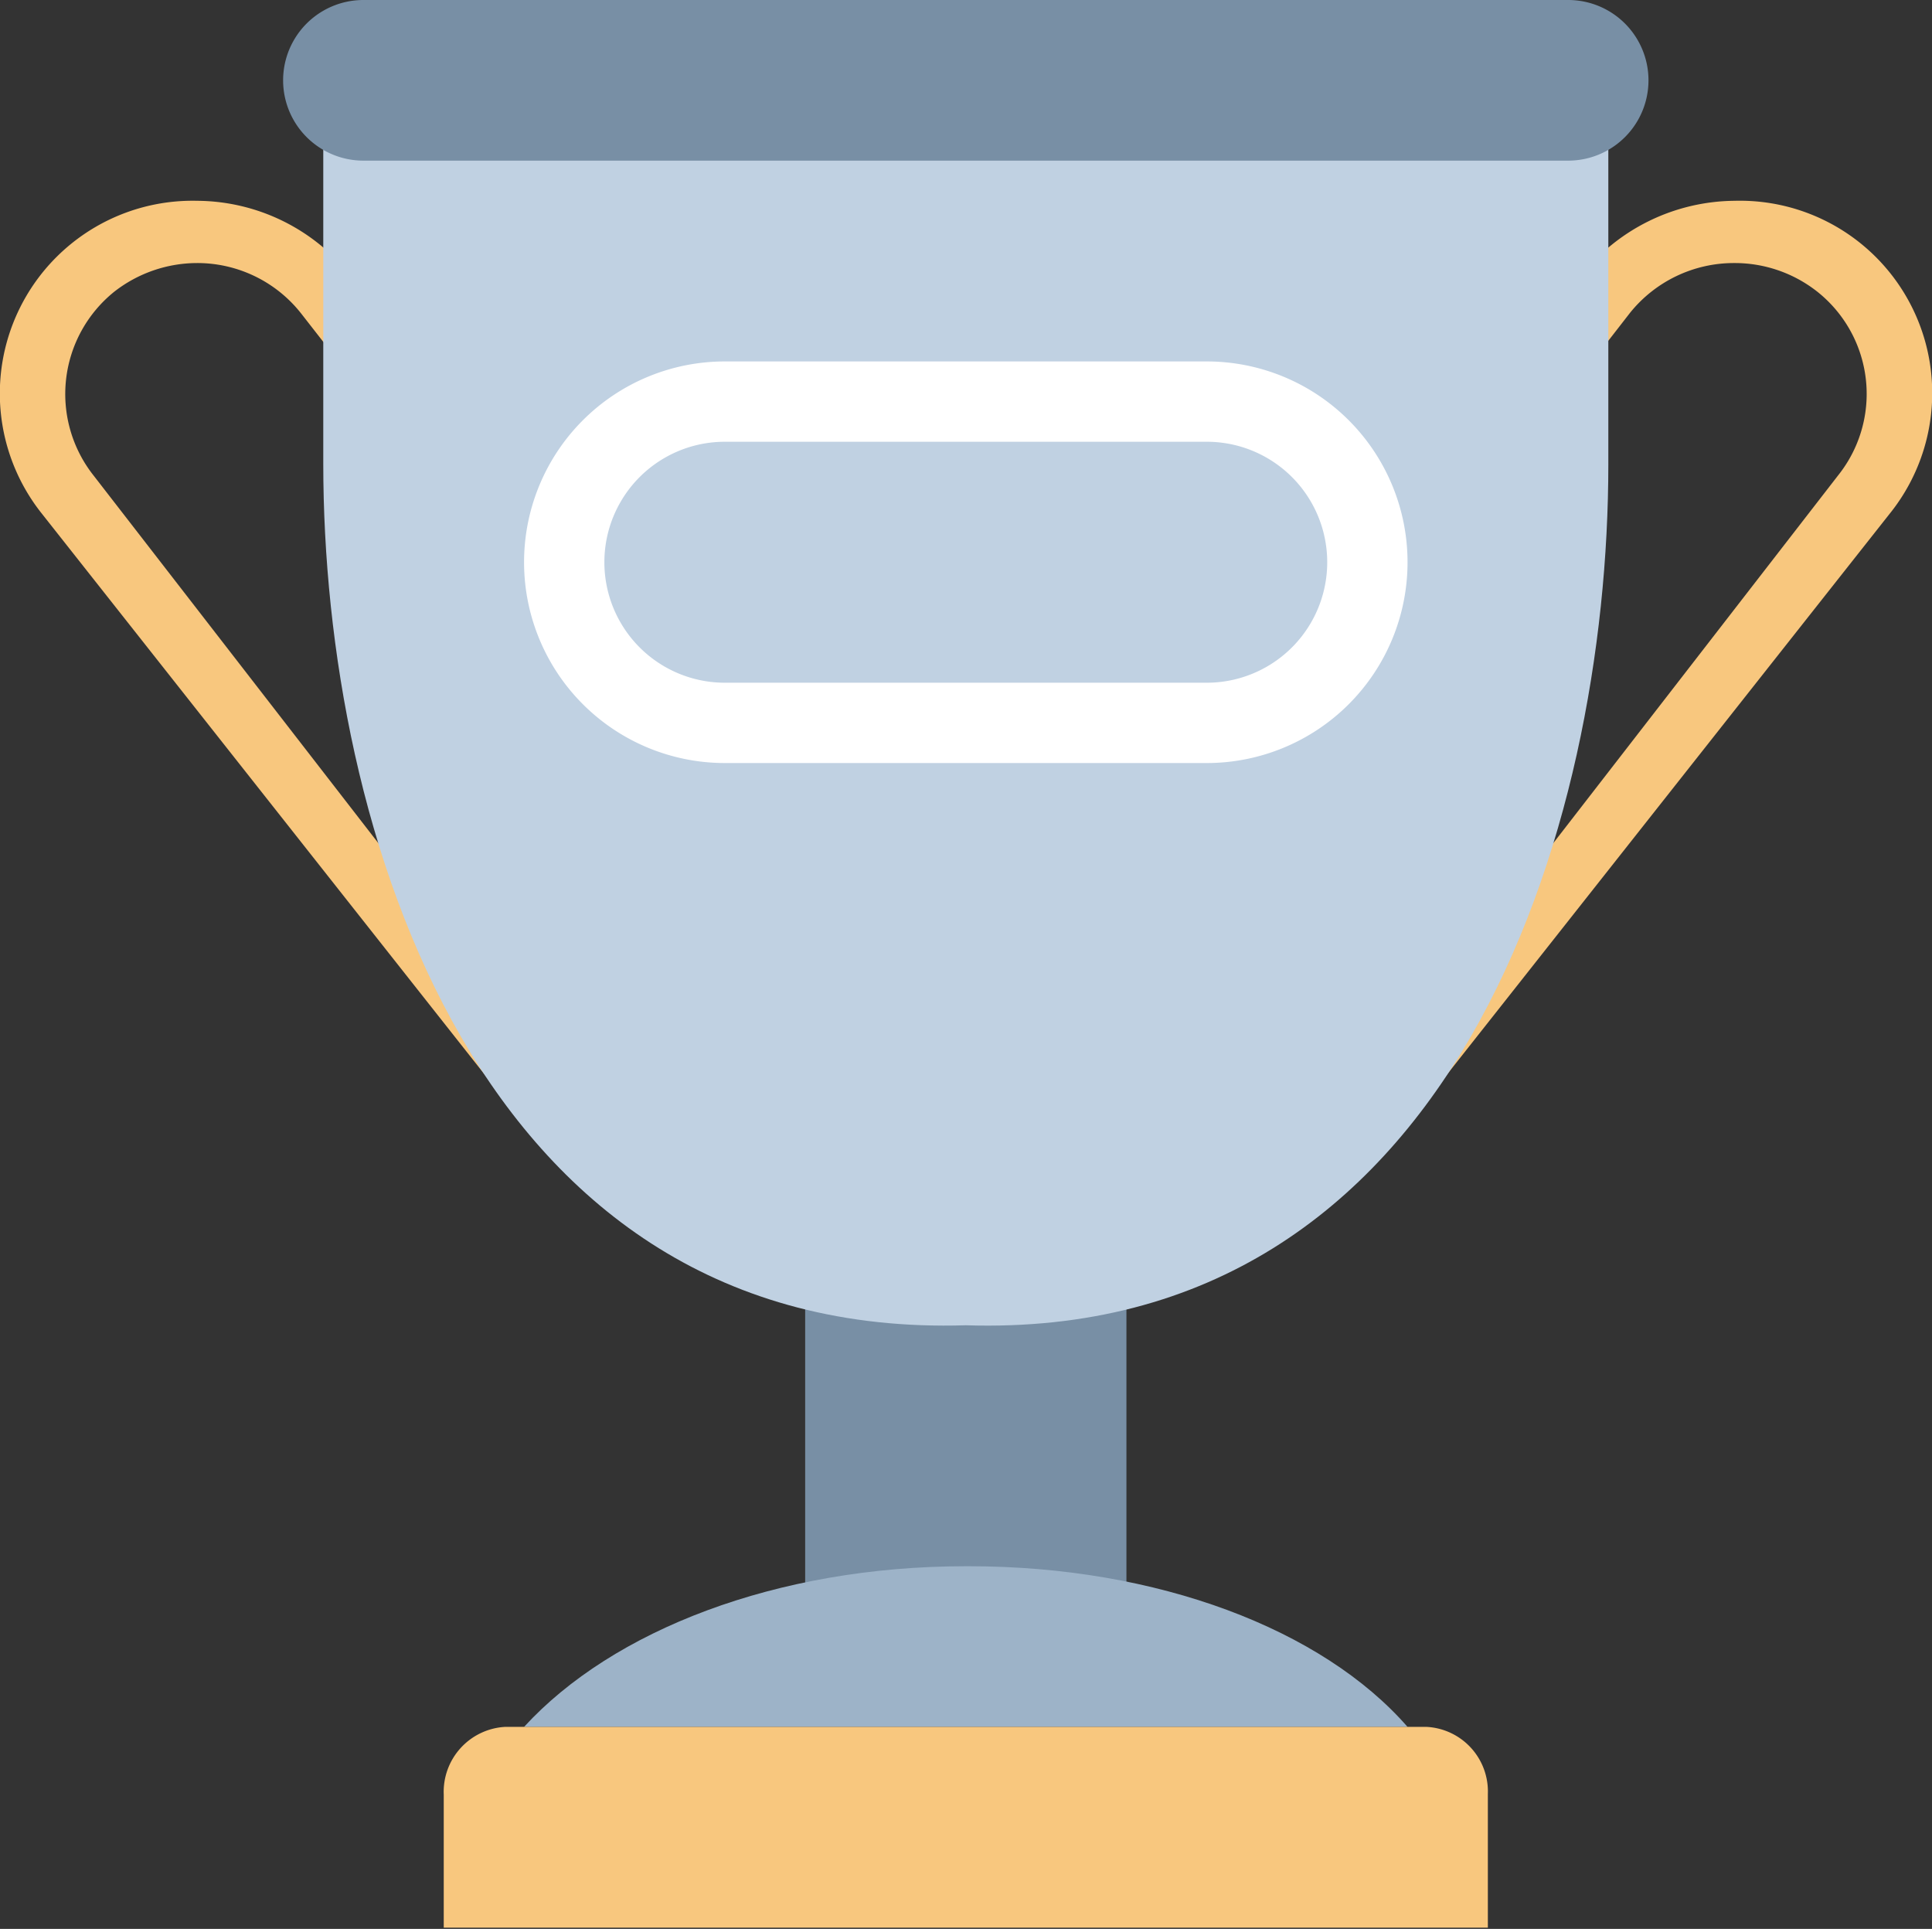 <svg xmlns="http://www.w3.org/2000/svg" width="48.11" height="48.03" viewBox="0 0 48.11 48.03" id="trophy-small" data-supported-dps="48x48">
  <rect x="0" y="0" width="48.11" height="48.03" fill="#333333" stroke="none"/>
  <path d="M2.33 11.84a3.27 3.27 0 01.52-4.58 3.36 3.36 0 012.06-.71 3.29 3.29 0 012.6 1.27l5.54 7.1v-2.55L8.74 6.88A4.9 4.9 0 004.91 5a4.8 4.8 0 00-3.86 7.8l12 15.2v-2.32zM45.77 11.84a3.25 3.25 0 00-.52-4.58 3.32 3.32 0 00-2.06-.71 3.32 3.32 0 00-2.6 1.24l-5.54 7.13v-2.55l4.31-5.49A4.93 4.93 0 0143.19 5a4.79 4.79 0 013.86 7.8l-12 15.2v-2.32z" fill="#f8c77e"/>
  <path fill="#788fa5" d="M20.05 32.02h8v9h-8z"/>
  <path d="M24.13 39h-.08c-4.72 0-8.8 1.6-11 4h22c-2.12-2.43-6.22-4-10.92-4z" fill="#9db3c8"/>
  <path d="M12.58 43h22.94a1.61 1.61 0 011.53 1.67V48h-26v-3.31A1.62 1.62 0 0112.58 43z" fill="#f8c77e"/>
  <path d="M8.05 2v9.55c0 9.06 3.81 21.83 16 21.45 12.19.39 16-12.39 16-21.44V2z" fill="#c0d1e2"/>
  <path d="M39.05 4h-30a2 2 0 010-4h30a2 2 0 010 4z" fill="#788fa5"/>
  <path d="M30.05 11a3 3 0 010 6h-12a3 3 0 010-6h12m0-2h-12a5 5 0 000 10h12a5 5 0 000-10z" fill="#fff"/>
</svg>
